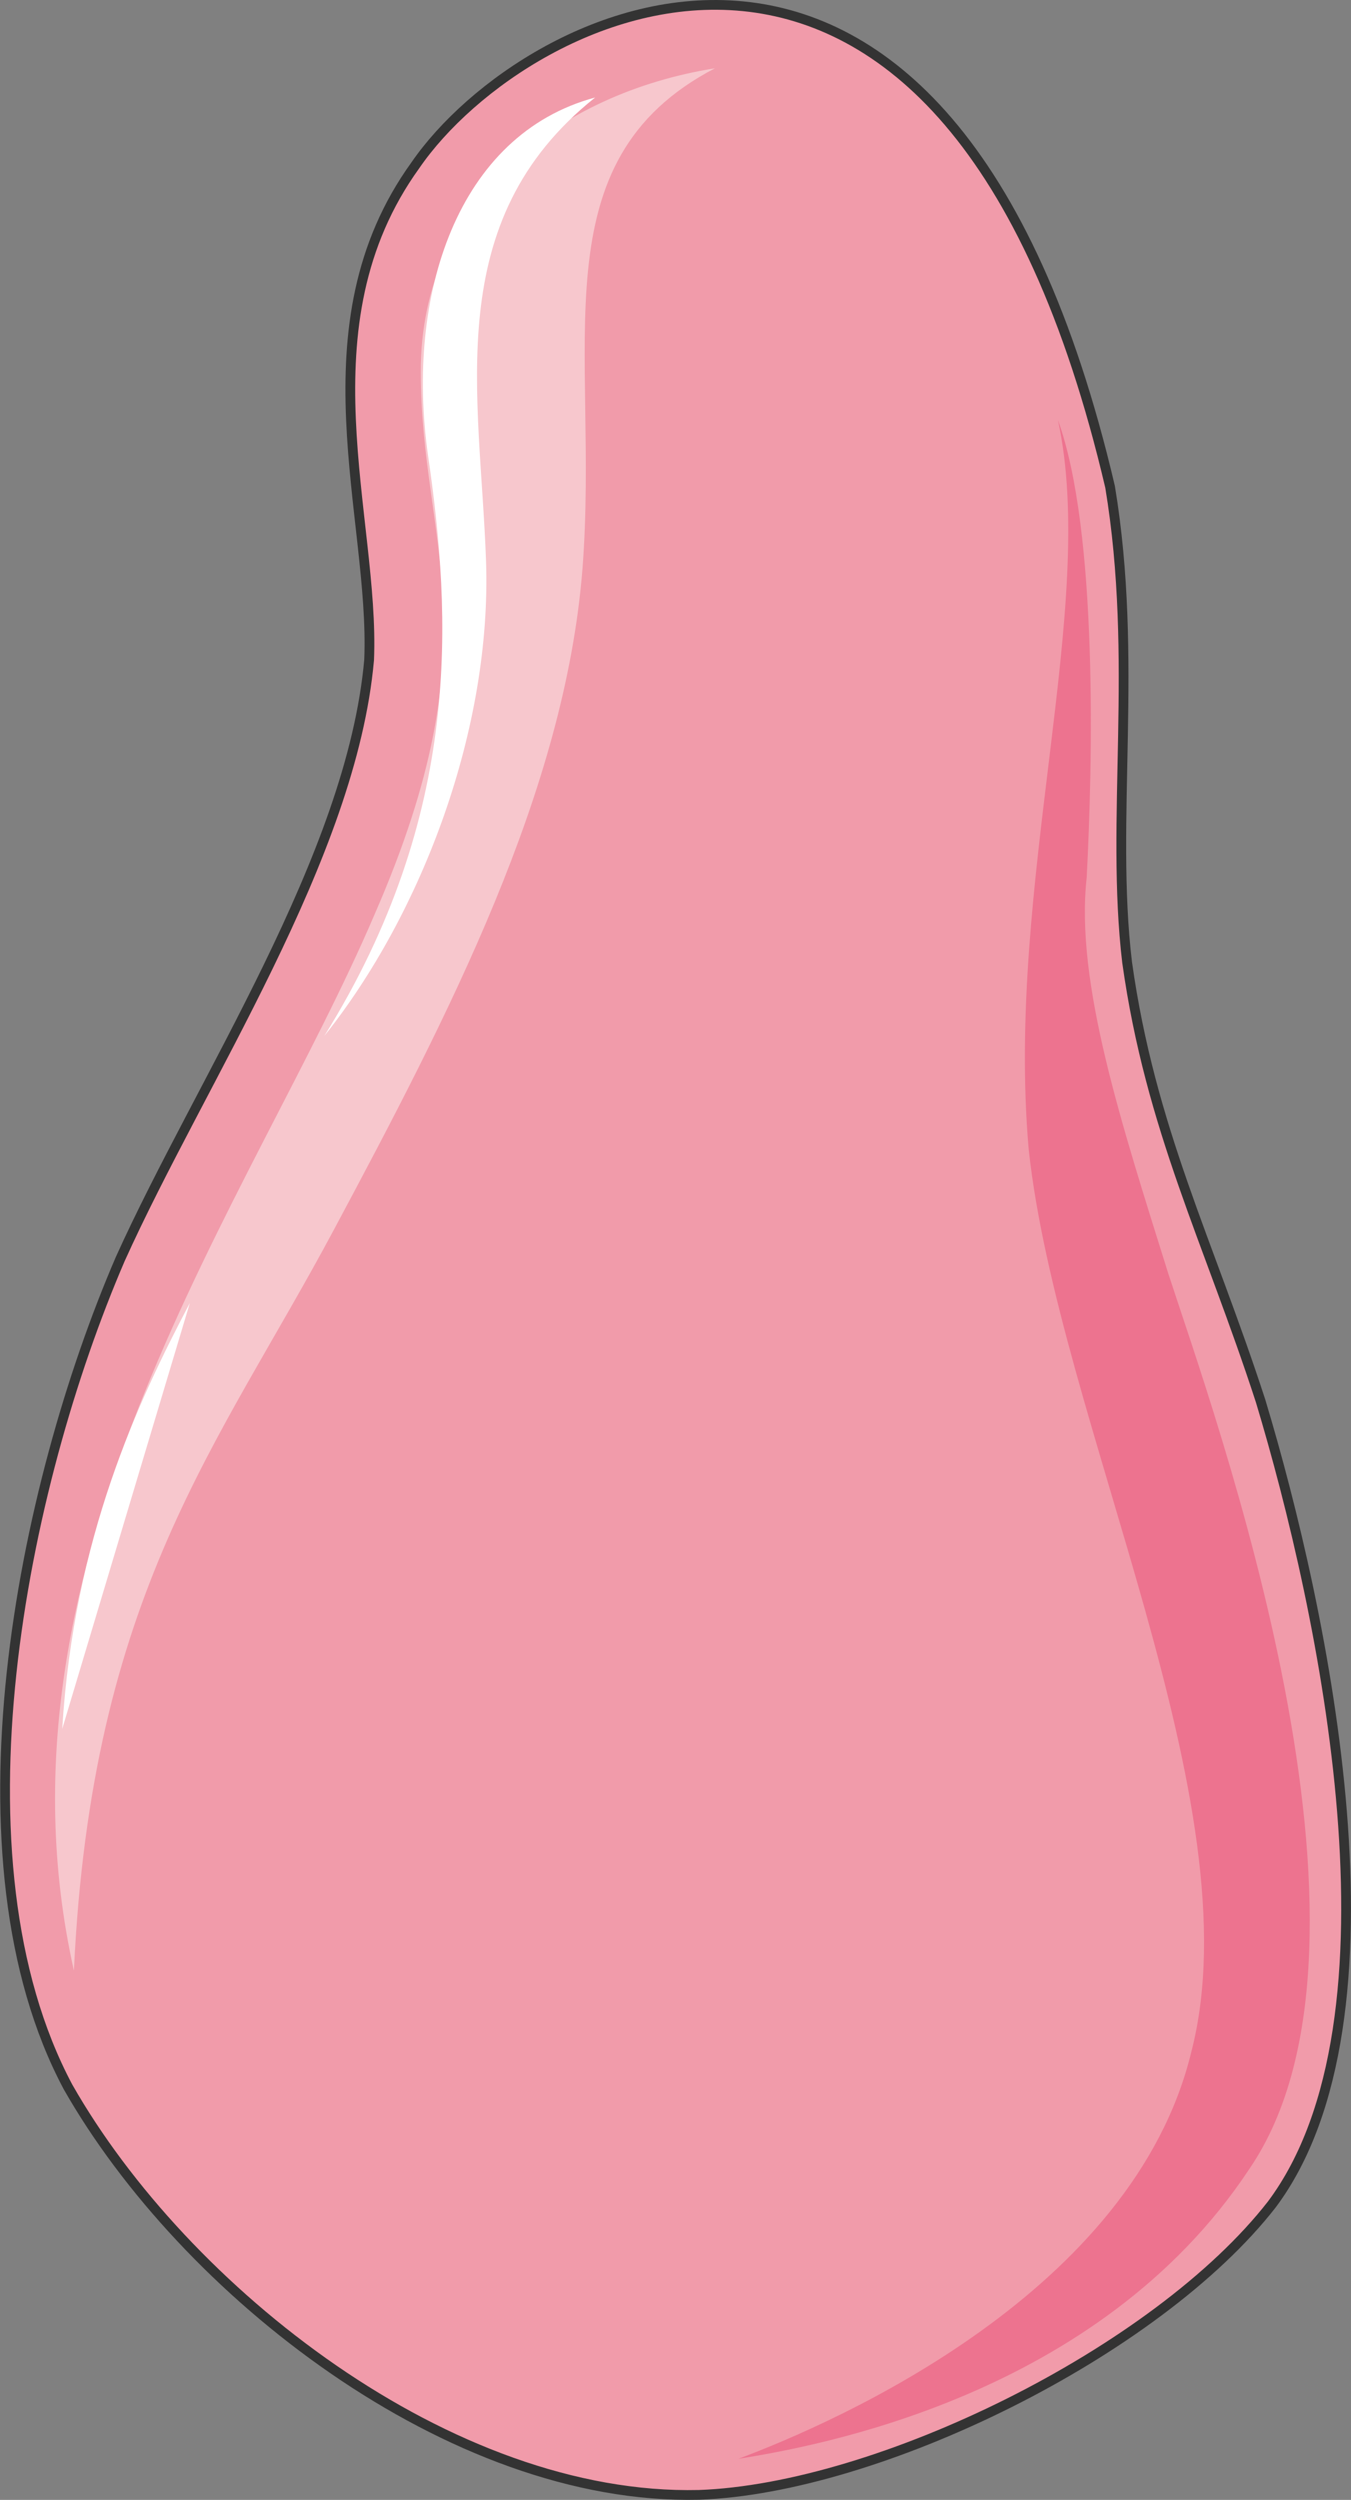 <?xml version="1.0" encoding="UTF-8" standalone="no"?>
<svg
   xmlns:dc="http://purl.org/dc/elements/1.1/"
   xmlns:cc="http://creativecommons.org/ns#"
   xmlns:rdf="http://www.w3.org/1999/02/22-rdf-syntax-ns#"
   xmlns:svg="http://www.w3.org/2000/svg"
   xmlns="http://www.w3.org/2000/svg"
   version="1.0"
   viewBox="0 0 110.865 205.09"
   id="svg17"
   width="110.865"
   height="205.09">
  <rect x="0" y="0" width="110.865" height="205.09" fill="#808080" stroke="none"/>
  <defs
     id="defs5">
    <clipPath
       clipPathUnits="userSpaceOnUse"
       id="a">
      <path
         d="M 4.477,16.95 H 116.97 V 223.704 H 4.477 Z"
         id="path2" />
    </clipPath>
  </defs>
  <path
     clip-path="url(#a)"
     d="M 39.256,31.181 C 48.291,18.03 82.95,0.76 96.262,57.565 c 2.358,14.192 0,27.344 1.399,39.016 1.919,13.672 6.676,22.827 10.953,35.979 5.197,17.23 12.313,50.689 0.92,65.92 -9.475,12.152 -32.3,23.306 -47.012,23.825 -20.428,0.48 -42.254,-16.75 -51.769,-33.46 -9.993,-18.748 -3.797,-49.17 4.278,-67.918 6.636,-14.711 18.988,-32.98 20.428,-49.17 0.48,-11.673 -5.717,-27.384 3.797,-40.576 z"
     fill="#f19baa"
     fill-rule="evenodd"
     fill-opacity="1"
     stroke="none"
     id="path7"
     transform="translate(-5.168,-17.625)" />
  <path
     clip-path="url(#a)"
     d="M 63.841,23.226 C 51.05,25.265 39.696,33.899 39.696,48.09 c 0,14.151 6.156,21.787 -3.798,44.573 -9.954,23.306 -32.26,52.688 -24.665,86.627 1.44,-30.9 11.873,-43.054 21.347,-60.803 C 42.055,100.777 51.529,82.509 52.968,64.28 54.367,46.051 49.17,30.86 63.841,23.225 Z"
     fill="#f7c7cd"
     fill-rule="evenodd"
     fill-opacity="1"
     stroke="none"
     id="path9"
     transform="translate(-5.168,-17.625)" />
  <path
     clip-path="url(#a)"
     d="m 91.984,52.088 c 3.318,9.155 2.839,28.383 2.359,37.538 -0.96,8.594 2.878,20.267 6.676,32.42 3.797,11.673 19.508,54.727 6.676,73.515 -12.393,18.75 -35.739,22.787 -41.935,23.786 8.115,-3.038 32.42,-13.672 37.178,-33.42 5.236,-20.267 -10.954,-51.728 -13.352,-73.995 -1.92,-21.827 5.716,-44.613 2.398,-59.844 z"
     fill="#ed738f"
     fill-rule="evenodd"
     fill-opacity="1"
     stroke="none"
     id="path11"
     transform="translate(-5.168,-17.625)" />
  <path
     d="m 48.839,7.999 c -11.313,3.039 -15.59,16.23 -13.711,29.383 1.918,13.192 2.838,29.382 -8.515,47.61 8.075,-10.113 13.751,-25.304 13.272,-38.976 -0.48,-13.671 -3.798,-27.863 8.954,-38.017 z m -33.26,98.901 c -4.277,8.115 -9.514,19.268 -10.473,34.938 z"
     fill="#ffffff"
     fill-rule="evenodd"
     fill-opacity="1"
     stroke="none"
     id="path13" />
  <path
     clip-path="url(#a)"
     d="M 39.256,31.181 C 48.291,18.03 82.95,0.76 96.262,57.565 c 2.358,14.192 0,27.344 1.399,39.016 1.919,13.672 6.676,22.827 10.953,35.979 5.197,17.23 12.313,50.689 0.92,65.92 -9.475,12.152 -32.3,23.306 -47.012,23.825 -20.428,0.48 -42.254,-16.75 -51.769,-33.46 -9.993,-18.748 -3.797,-49.17 4.278,-67.918 6.636,-14.711 18.988,-32.98 20.428,-49.17 0.48,-11.673 -5.717,-27.384 3.797,-40.576"
     fill="none"
     stroke="#333333"
     stroke-width="0.8px"
     stroke-linecap="round"
     stroke-linejoin="round"
     stroke-miterlimit="4"
     stroke-dasharray="none"
     stroke-opacity="1"
     id="path15"
     transform="translate(-5.168,-17.625)" />
</svg>
